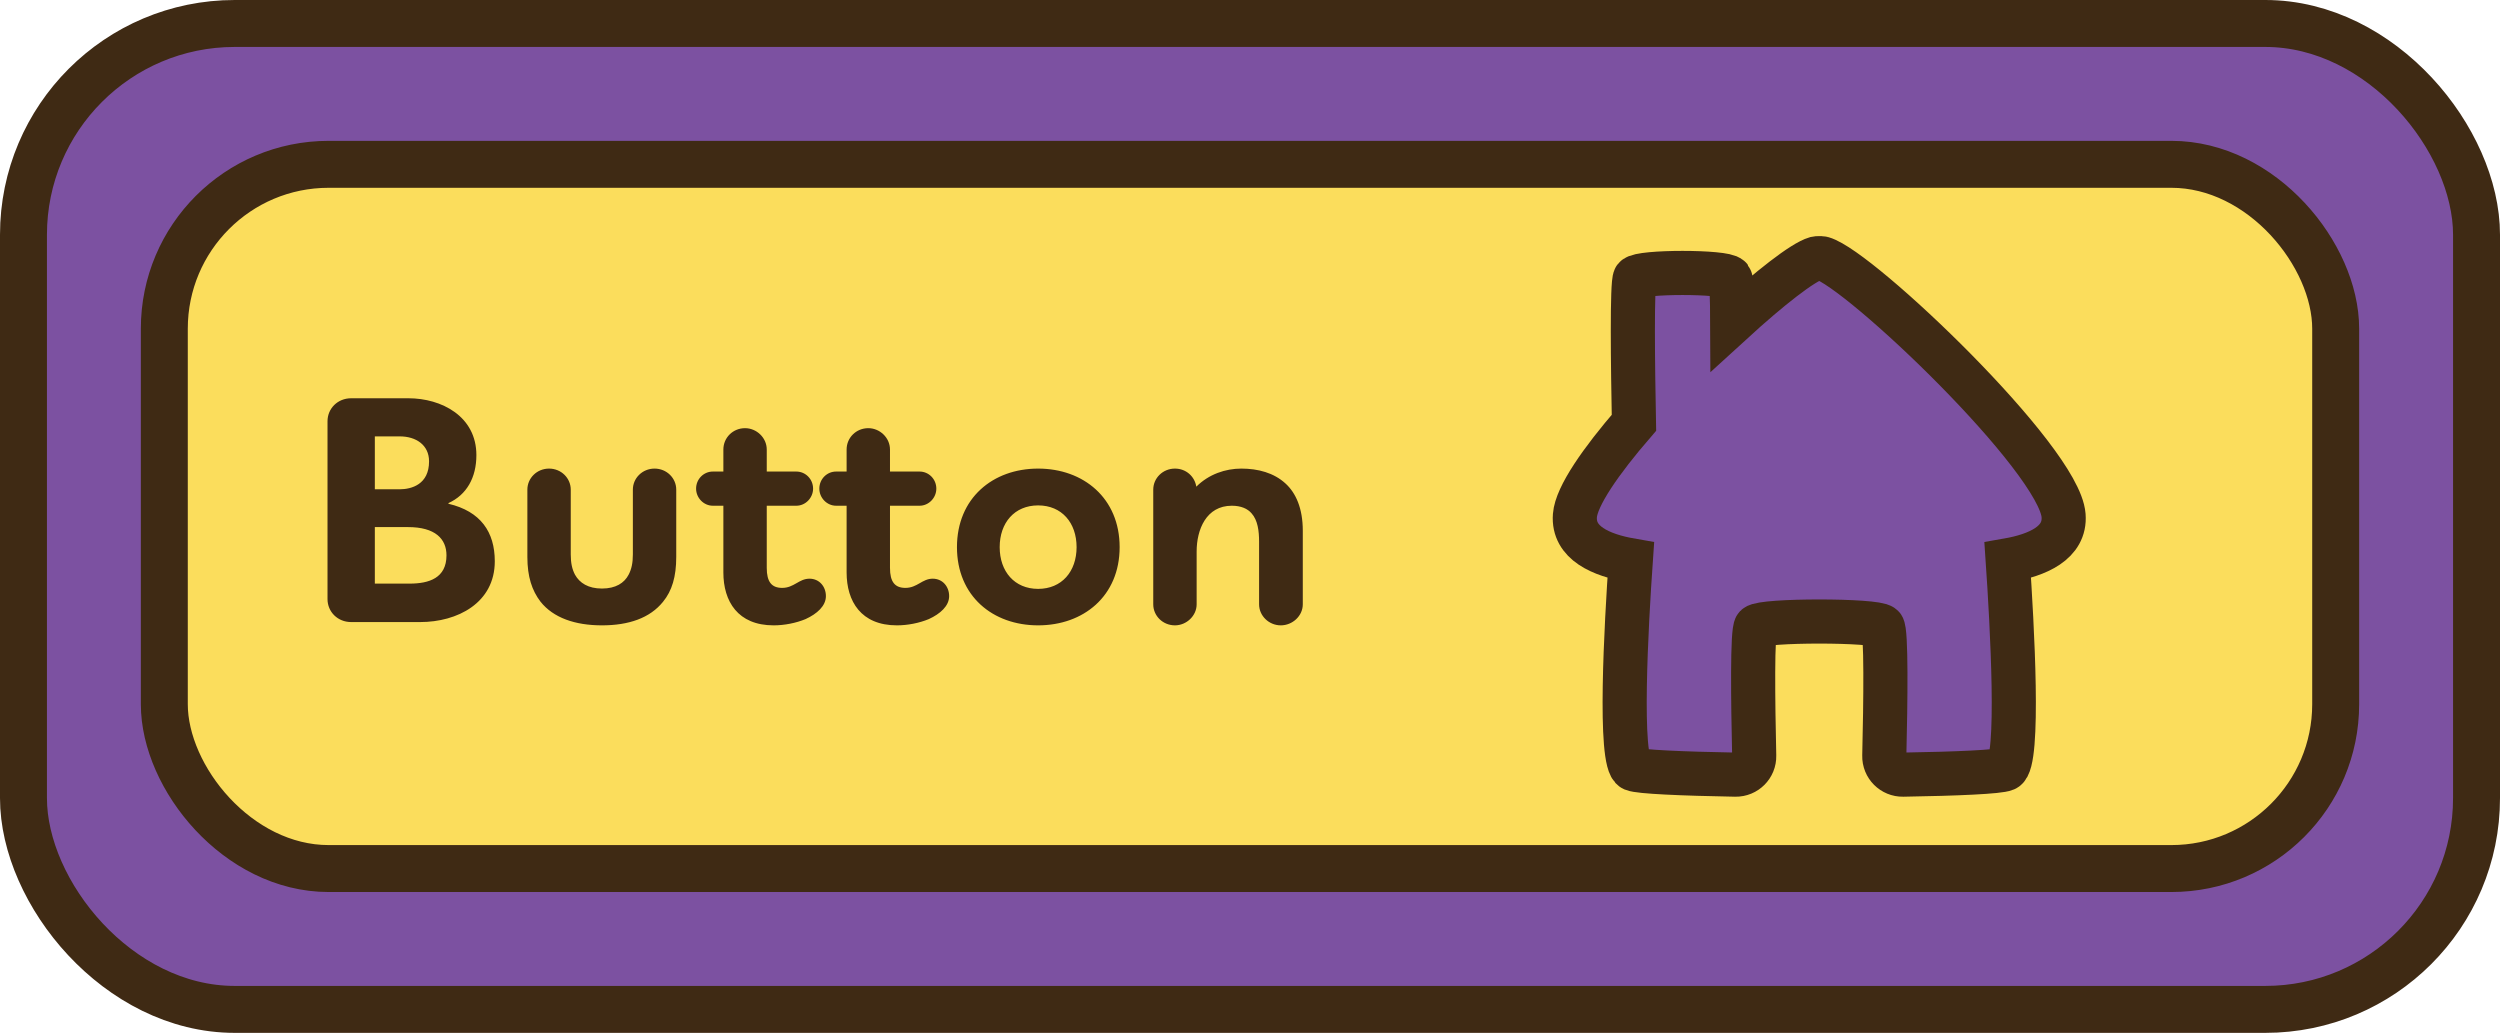 <svg width="213" height="88" viewBox="0 0 213 88" fill="none" xmlns="http://www.w3.org/2000/svg">
<rect x="2" y="2" width="209" height="84" rx="18" fill="#7C51A1"/>
<rect x="2" y="2" width="209" height="84" rx="18" stroke="#3F2A14" stroke-width="4"/>
<rect x="14" y="14" width="185" height="60" rx="14" fill="#FBDD5C"/>
<rect x="14" y="14" width="185" height="60" rx="14" stroke="#3F2A14" stroke-width="4"/>
<path d="M42.156 47.82C42.156 51.376 38.964 53 35.8 53H29.92C28.772 53 27.904 52.132 27.904 51.04V35.892C27.904 34.8 28.772 33.932 29.92 33.932H34.792C37.62 33.932 40.588 35.472 40.588 38.776C40.588 40.708 39.748 42.164 38.208 42.864V42.92C40.952 43.564 42.156 45.328 42.156 47.82ZM36.556 39.308C36.556 37.908 35.436 37.18 34.064 37.18H31.936V41.688H34.036C35.072 41.688 36.556 41.268 36.556 39.308ZM38.04 47.316C38.04 45.916 37.088 44.908 34.764 44.908H31.936V49.724H34.904C36.556 49.724 38.04 49.248 38.04 47.316ZM44.932 47.456V41.716C44.932 40.736 45.744 39.924 46.78 39.924C47.816 39.924 48.628 40.736 48.628 41.716V47.232C48.628 47.96 48.74 48.492 48.992 48.968C49.384 49.668 50.112 50.144 51.288 50.144C52.464 50.144 53.192 49.668 53.556 48.968C53.808 48.492 53.92 47.96 53.92 47.232V41.716C53.92 40.736 54.732 39.924 55.768 39.924C56.804 39.924 57.616 40.736 57.616 41.716V47.456C57.616 49.136 57.252 50.34 56.496 51.264C55.376 52.664 53.556 53.28 51.288 53.28C48.992 53.28 47.144 52.636 46.052 51.264C45.324 50.312 44.932 49.136 44.932 47.456ZM60.735 40.176H61.631V38.3C61.631 37.292 62.443 36.48 63.479 36.48C64.459 36.48 65.327 37.292 65.327 38.3V40.176H67.847C68.631 40.176 69.275 40.82 69.275 41.632C69.275 42.416 68.631 43.088 67.847 43.088H65.327V48.38C65.327 49.584 65.747 50.088 66.643 50.088C67.651 50.088 68.071 49.304 68.967 49.304C69.807 49.304 70.367 49.976 70.367 50.788C70.367 51.628 69.611 52.3 68.631 52.748C67.819 53.084 66.839 53.28 65.915 53.28C62.863 53.28 61.631 51.236 61.631 48.772V43.088H60.735C59.951 43.088 59.307 42.416 59.307 41.632C59.307 40.82 59.951 40.176 60.735 40.176ZM71.235 40.176H72.131V38.3C72.131 37.292 72.943 36.48 73.979 36.48C74.959 36.48 75.827 37.292 75.827 38.3V40.176H78.347C79.131 40.176 79.775 40.82 79.775 41.632C79.775 42.416 79.131 43.088 78.347 43.088H75.827V48.38C75.827 49.584 76.247 50.088 77.143 50.088C78.151 50.088 78.571 49.304 79.467 49.304C80.307 49.304 80.867 49.976 80.867 50.788C80.867 51.628 80.111 52.3 79.131 52.748C78.319 53.084 77.339 53.28 76.415 53.28C73.363 53.28 72.131 51.236 72.131 48.772V43.088H71.235C70.451 43.088 69.807 42.416 69.807 41.632C69.807 40.82 70.451 40.176 71.235 40.176ZM85.173 46.616C85.173 48.688 86.433 50.172 88.449 50.172C90.465 50.172 91.725 48.688 91.725 46.616C91.725 44.544 90.465 43.06 88.449 43.06C86.433 43.06 85.173 44.544 85.173 46.616ZM81.533 46.616C81.533 42.444 84.585 39.924 88.449 39.924C92.313 39.924 95.393 42.444 95.393 46.616C95.393 50.788 92.313 53.28 88.449 53.28C84.585 53.28 81.533 50.788 81.533 46.616ZM98.257 41.716C98.257 40.736 99.07 39.924 100.106 39.924C101.058 39.924 101.786 40.596 101.926 41.464C102.99 40.4 104.418 39.924 105.762 39.924C107.19 39.924 108.534 40.288 109.514 41.184C110.41 41.996 110.998 43.312 110.998 45.216V51.488C110.998 52.468 110.13 53.28 109.122 53.28C108.114 53.28 107.274 52.468 107.274 51.488V46.14C107.274 45.244 107.162 44.32 106.63 43.732C106.294 43.34 105.734 43.088 104.95 43.088C102.766 43.088 101.954 45.132 101.954 46.98V51.488C101.954 52.468 101.086 53.28 100.106 53.28C99.07 53.28 98.257 52.468 98.257 51.488V41.716Z" fill="#3F2A14"/>
<path d="M175.817 43.921C175.451 39.116 158.469 22.928 155.273 22.015C155.221 22 155.153 22.008 155.094 22C155.064 22 155.034 22 154.996 22C154.966 22 154.936 22 154.906 22C154.847 22 154.787 22 154.727 22.015C153.604 22.337 150.79 24.537 147.587 27.463C147.579 25.39 147.527 23.841 147.407 23.677C146.996 23.115 139.713 23.115 139.302 23.677C139.025 24.051 139.122 31.295 139.212 36.018C136.398 39.274 134.31 42.275 134.183 43.921C134.003 46.271 136.42 47.297 138.943 47.738C138.568 53.104 137.895 64.989 139.137 65.528C139.676 65.76 143.276 65.917 147.864 66C148.754 66.015 149.48 65.289 149.458 64.398C149.353 59.75 149.278 53.718 149.608 53.374C150.154 52.813 159.846 52.813 160.392 53.374C160.729 53.718 160.654 59.758 160.542 64.398C160.52 65.289 161.246 66.015 162.136 66C166.732 65.925 170.324 65.768 170.863 65.528C172.105 64.989 171.424 53.104 171.057 47.738C173.58 47.297 175.997 46.264 175.817 43.921Z" fill="#7C51A1" stroke="#3F2A14" stroke-width="3.76" stroke-miterlimit="10"/>
</svg>
